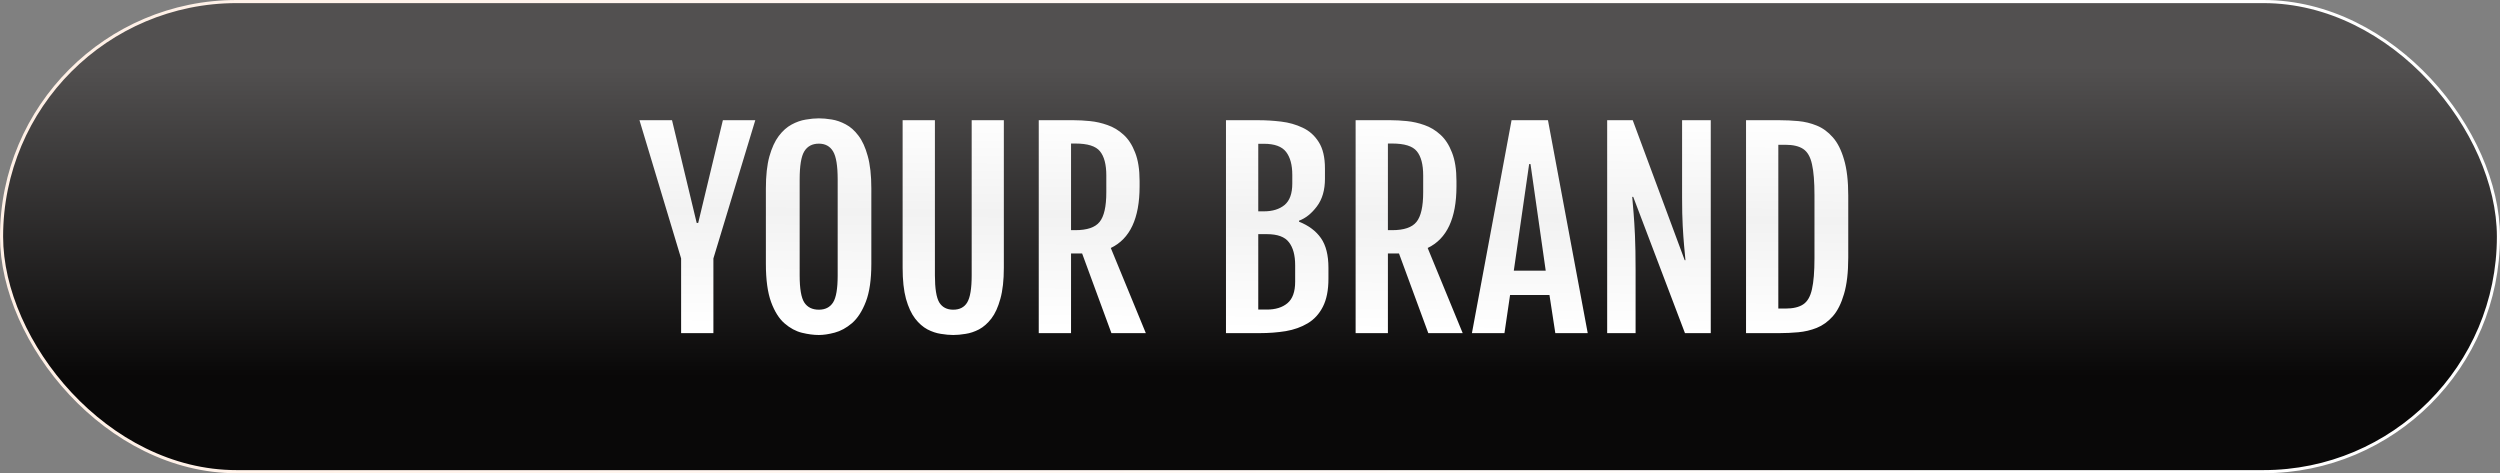 <svg width="803" height="152" viewBox="0 0 803 152" fill="none" xmlns="http://www.w3.org/2000/svg">
<rect x="0" y="0" width="803" height="152" fill="#808080" stroke="none"/>
<rect x="0.5" y="0.5" width="802" height="151" rx="75.5" fill="url(#paint0_linear_1329_5)"/>
<rect x="0.5" y="0.5" width="802" height="151" rx="75.5" stroke="url(#paint1_linear_1329_5)"/>
<path d="M218.773 83.017L205.4 38.613H215.851L223.778 71.606H224.259L232.187 38.613H242.597L229.144 83.017V107H218.773V83.017ZM263.017 107.601C261.362 107.601 259.547 107.36 257.571 106.88C255.623 106.399 253.768 105.398 252.006 103.877C250.244 102.355 248.803 100.073 247.682 97.03C246.561 93.961 246 89.863 246 84.738V60.515C246 56.404 246.374 52.987 247.121 50.265C247.895 47.515 248.896 45.327 250.124 43.698C251.379 42.043 252.753 40.815 254.248 40.015C255.77 39.187 257.291 38.653 258.812 38.413C260.334 38.146 261.735 38.013 263.017 38.013C264.244 38.013 265.606 38.133 267.101 38.373C268.622 38.613 270.13 39.134 271.625 39.935C273.12 40.709 274.481 41.91 275.709 43.538C276.964 45.166 277.965 47.355 278.712 50.105C279.486 52.854 279.873 56.324 279.873 60.515V84.738C279.873 89.81 279.286 93.867 278.111 96.91C276.937 99.953 275.455 102.249 273.667 103.797C271.879 105.318 270.023 106.333 268.102 106.84C266.206 107.347 264.511 107.601 263.017 107.601ZM263.017 99.473C265.072 99.473 266.593 98.699 267.581 97.15C268.569 95.602 269.062 92.706 269.062 88.462V57.632C269.062 53.254 268.569 50.251 267.581 48.623C266.593 46.968 265.072 46.141 263.017 46.141C260.908 46.141 259.346 46.968 258.332 48.623C257.344 50.251 256.851 53.254 256.851 57.632V88.462C256.851 92.706 257.344 95.602 258.332 97.15C259.346 98.699 260.908 99.473 263.017 99.473ZM306.179 107.601C305.004 107.601 303.683 107.48 302.215 107.24C300.773 107.027 299.332 106.546 297.891 105.799C296.449 105.025 295.128 103.864 293.927 102.315C292.726 100.741 291.751 98.632 291.004 95.989C290.283 93.347 289.923 90.01 289.923 85.98V38.613H300.293V88.422C300.293 92.666 300.76 95.576 301.694 97.15C302.655 98.699 304.15 99.473 306.179 99.473C308.234 99.473 309.729 98.699 310.663 97.15C311.624 95.576 312.104 92.666 312.104 88.422V38.613H322.435V85.98C322.435 90.01 322.061 93.347 321.313 95.989C320.593 98.632 319.632 100.741 318.431 102.315C317.229 103.864 315.908 105.025 314.467 105.799C313.025 106.546 311.584 107.027 310.143 107.24C308.701 107.48 307.38 107.601 306.179 107.601ZM333.646 38.613H344.896C346.471 38.613 348.206 38.707 350.102 38.894C351.997 39.08 353.879 39.508 355.747 40.175C357.616 40.815 359.324 41.843 360.872 43.258C362.42 44.646 363.661 46.554 364.596 48.983C365.557 51.386 366.037 54.442 366.037 58.152V59.874C366.037 70.124 362.954 76.717 356.788 79.653L368.039 107H356.988L347.579 81.415H344.016V107H333.646V38.613ZM345.377 73.928C349.167 73.928 351.77 73.047 353.185 71.285C354.626 69.523 355.347 66.347 355.347 61.756V56.351C355.347 52.827 354.666 50.238 353.305 48.583C351.97 46.928 349.327 46.101 345.377 46.101H344.016V73.928H345.377ZM393.784 38.613H404.274C406.597 38.613 408.999 38.76 411.481 39.054C413.964 39.347 416.273 40.001 418.408 41.016C420.544 42.003 422.265 43.538 423.573 45.62C424.908 47.702 425.575 50.532 425.575 54.108V57.432C425.575 61.062 424.708 64.025 422.973 66.32C421.264 68.589 419.356 70.111 417.247 70.885V71.205C420.343 72.433 422.692 74.195 424.294 76.49C425.896 78.786 426.696 81.962 426.696 86.019V89.503C426.696 93.213 426.096 96.23 424.895 98.552C423.72 100.847 422.105 102.609 420.05 103.837C417.994 105.065 415.646 105.906 413.003 106.359C410.36 106.786 407.584 107 404.675 107H393.784V38.613ZM405.956 67.882C408.732 67.882 410.948 67.201 412.603 65.84C414.257 64.452 415.085 62.156 415.085 58.953V56.15C415.085 52.974 414.418 50.518 413.083 48.783C411.748 47.048 409.373 46.181 405.956 46.181H404.154V67.882H405.956ZM406.917 99.433C409.693 99.433 411.895 98.752 413.523 97.391C415.178 96.003 416.006 93.707 416.006 90.504V85.179C416.006 81.976 415.339 79.52 414.004 77.811C412.696 76.076 410.334 75.209 406.917 75.209H404.154V99.433H406.917ZM435.425 38.613H446.676C448.251 38.613 449.986 38.707 451.881 38.894C453.776 39.08 455.658 39.508 457.526 40.175C459.395 40.815 461.103 41.843 462.651 43.258C464.2 44.646 465.441 46.554 466.375 48.983C467.336 51.386 467.816 54.442 467.816 58.152V59.874C467.816 70.124 464.733 76.717 458.567 79.653L469.818 107H458.768L449.358 81.415H445.795V107H435.425V38.613ZM447.156 73.928C450.947 73.928 453.549 73.047 454.964 71.285C456.405 69.523 457.126 66.347 457.126 61.756V56.351C457.126 52.827 456.445 50.238 455.084 48.583C453.749 46.928 451.107 46.101 447.156 46.101H445.795V73.928H447.156ZM485.514 38.613H497.205L509.978 107H499.567L497.686 94.748H485.033L483.231 107H472.781L485.514 38.613ZM496.484 86.94L491.6 52.707H491.159L486.234 86.94H496.484ZM516.224 38.613H524.432L541.128 83.577H541.368C541.261 82.162 541.115 80.588 540.928 78.853C540.768 77.091 540.621 74.982 540.487 72.526C540.354 70.071 540.287 67.081 540.287 63.558V38.613H549.496V107H541.208L524.592 63.237H524.271C524.405 64.839 524.552 66.587 524.712 68.482C524.872 70.378 525.019 72.767 525.152 75.649C525.286 78.532 525.353 82.283 525.353 86.9V107H516.224V38.613ZM571.598 107H560.827V38.613H571.598C573.546 38.613 575.548 38.707 577.604 38.894C579.659 39.08 581.634 39.561 583.529 40.335C585.451 41.109 587.173 42.364 588.694 44.099C590.216 45.807 591.417 48.183 592.298 51.226C593.205 54.242 593.659 58.126 593.659 62.877V82.736C593.659 87.488 593.205 91.385 592.298 94.428C591.417 97.471 590.216 99.86 588.694 101.595C587.173 103.303 585.451 104.544 583.529 105.318C581.634 106.066 579.659 106.533 577.604 106.72C575.548 106.907 573.546 107 571.598 107ZM571.197 46.501V99.112H573.439C575.949 99.112 577.87 98.659 579.205 97.751C580.566 96.843 581.501 95.215 582.008 92.866C582.542 90.517 582.809 87.207 582.809 82.936V62.677C582.809 58.379 582.542 55.069 582.008 52.747C581.501 50.398 580.566 48.77 579.205 47.862C577.87 46.955 575.949 46.501 573.439 46.501H571.197Z" fill="url(#paint2_linear_1329_5)"/>
<defs>
<linearGradient id="paint0_linear_1329_5" x1="401.939" y1="21.5" x2="401.939" y2="121" gradientUnits="userSpaceOnUse">
<stop stop-color="#525050"/>
<stop offset="1" stop-color="#090808"/>
</linearGradient>
<linearGradient id="paint1_linear_1329_5" x1="21.94" y1="24.5" x2="640.388" y2="123.428" gradientUnits="userSpaceOnUse">
<stop stop-color="#FFF0E6"/>
<stop offset="1" stop-color="white"/>
</linearGradient>
<linearGradient id="paint2_linear_1329_5" x1="363.168" y1="37" x2="362.549" y2="106.998" gradientUnits="userSpaceOnUse">
<stop stop-color="white"/>
<stop offset="0.455" stop-color="#F2F2F2"/>
<stop offset="0.98" stop-color="white"/>
</linearGradient>
</defs>
</svg>
